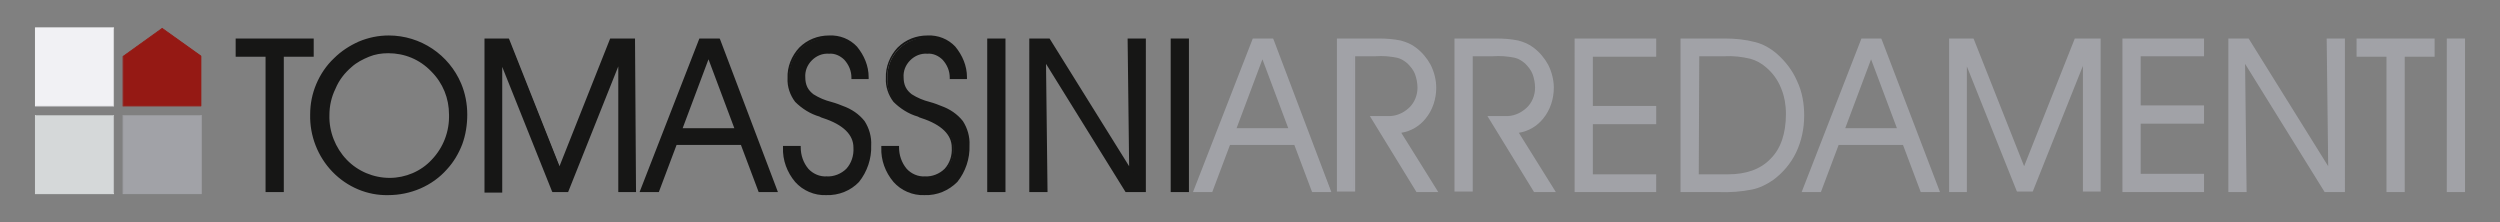 <?xml version="1.0" encoding="UTF-8"?>
<!-- Generator: $$$/GeneralStr/196=Adobe Illustrator 27.6.0, SVG Export Plug-In . SVG Version: 6.00 Build 0)  -->
<svg xmlns="http://www.w3.org/2000/svg" xmlns:xlink="http://www.w3.org/1999/xlink" version="1.1" id="Livello_1" x="0px" y="0px" viewBox="0 0 493.3 43.9" style="enable-background:new 0 0 493.3 43.9;" xml:space="preserve">
<rect x="0" y="0" width="493.3" height="43.9" fill="#808080" stroke="none"/>
<style type="text/css">
	.st0{fill-rule:evenodd;clip-rule:evenodd;fill:#A1A2A7;}
	.st1{fill:#A1A2A7;}
	.st2{clip-path:url(#SVGID_00000131346605299772652280000004128159926380342685_);}
	.st3{fill-rule:evenodd;clip-rule:evenodd;fill:#161615;}
	.st4{fill:#161615;}
	.st5{fill-rule:evenodd;clip-rule:evenodd;fill:#951914;}
	.st6{fill:#951914;}
	.st7{fill:#F1F1F4;}
	.st8{fill:#D5D8D9;}
</style>
<g id="Raggruppa_4" transform="translate(0 0)">
	<path id="Tracciato_1" class="st0" d="M239,37.6H236l11.5-29.6h3.5l11.5,29.6h-3.1l-3.5-9.3h-13.2L239,37.6z M254.8,25.6l-5.6-14.9   l-5.5,14.9H254.8z"></path>
	<path id="Tracciato_2" class="st1" d="M249.1,11.7l5.1,13.6h-10.2L249.1,11.7z M243.1,25.9h12.1l-6.1-16.2L243.1,25.9z M247.7,8.2   h3l11.2,29h-2.4l-3.5-9.3h-13.7l-3.5,9.3h-2.4L247.7,8.2z M247.2,7.6l-11.8,30.3h3.8l3.5-9.3h12.7l3.5,9.3h3.8L251.3,7.8l-0.1-0.2   H247.2z"></path>
	<rect id="Rettangolo_1" x="483.1" y="7.9" class="st1" width="2.9" height="29.6"></rect>
	<path id="Tracciato_3" class="st1" d="M483.4,8.2h2.2v29h-2.2L483.4,8.2z M482.8,37.9h3.6V7.6h-3.6V37.9z"></path>
	<path id="Tracciato_4" class="st0" d="M474.2,37.6h-2.9V10.8h-5.9V7.9h14.8v2.9h-5.9V37.6z"></path>
	<path id="Tracciato_5" class="st1" d="M465.7,8.2h14.1v2.2h-5.9v26.7h-2.2V10.5h-5.9V8.2z M465,7.6v3.6h5.9v26.7h3.6V11.2h5.9V7.6   L465,7.6z"></path>
	<path id="Tracciato_6" class="st0" d="M459.7,34l-0.3-26.1h2.9v29.6h-3.5l-16.3-26.1l0.3,26.1H440V7.9h3.5L459.7,34z"></path>
	<path id="Tracciato_7" class="st1" d="M459.7,8.2h2.2v29h-3l-16.8-27l0.3,27h-2.2v-29h3l16.8,27L459.7,8.2z M459.1,7.6l0.3,25.2   L443.7,7.6h-4v30.3h3.6l-0.3-25.3l15.7,25.3h4V7.6H459.1z"></path>
	<path id="Tracciato_8" class="st0" d="M422,21.2h12.5v2.9H422v10.5h12.5v2.9h-15.4V7.9h15.4v2.9H422V21.2z"></path>
	<path id="Tracciato_9" class="st1" d="M419.5,8.2h14.7v2.2h-12.5v11.1h12.5v2.2h-12.5V35h12.5v2.2h-14.7L419.5,8.2z M418.8,7.6   v30.3h16.1v-3.6h-12.5v-9.9h12.5v-3.6h-12.5v-9.7h12.5V7.6L418.8,7.6z"></path>
	<path id="Tracciato_10" class="st0" d="M384.8,37.6V7.9h4.3l10.3,25.8l10.2-25.8h4.3v29.6h-2.8V11.4l-10.4,26.2h-2.6l-10.4-26.2   v26.2H384.8z"></path>
	<path id="Tracciato_11" class="st1" d="M409.8,8.2h3.7v29h-2.1V9.6l-11,27.6h-2.2l-11-27.6v27.6h-2.1v-29h3.7l10.5,26.4L409.8,8.2z    M409.4,7.6l-10,25.2l-9.9-25l-0.1-0.2h-4.8v30.3h3.5V13.1l9.8,24.5l0.1,0.2h3.1l9.9-24.8v24.8h3.5V7.6L409.4,7.6z"></path>
	<path id="Tracciato_12" class="st0" d="M359.1,37.6H356l11.5-29.6h3.5l11.5,29.6h-3.1l-3.5-9.3h-13.2L359.1,37.6z M374.8,25.6   l-5.6-14.9l-5.5,14.9L374.8,25.6z"></path>
	<path id="Tracciato_13" class="st1" d="M369.2,11.7l5.1,13.6h-10.2L369.2,11.7z M363.1,25.9h12.1l-6.1-16.2L363.1,25.9z M367.7,8.2   h3l11.2,29h-2.4l-3.5-9.3h-13.7l-3.5,9.3h-2.4L367.7,8.2z M367.3,7.6l-11.8,30.3h3.8l3.5-9.3h12.7l3.5,9.3h3.8L371.3,7.8l-0.1-0.2   L367.3,7.6z"></path>
	<g id="Raggruppa_2" transform="translate(0 0)">
		<g>
			<defs>
				<rect id="SVGID_1_" x="6.9" y="5.4" width="479.4" height="33.1"></rect>
			</defs>
			<clipPath id="SVGID_00000099661545954230194130000012765239181053006516_">
				<use xlink:href="#SVGID_1_" style="overflow:visible;"></use>
			</clipPath>
			<g id="Raggruppa_1" style="clip-path:url(#SVGID_00000099661545954230194130000012765239181053006516_);">
				<path id="Tracciato_14" class="st0" d="M332,7.9h8.4c2,0,3.9,0.2,5.9,0.7c1.5,0.4,3,1.2,4.2,2.2c1.7,1.4,3,3.2,3.9,5.2      c0.9,2.1,1.4,4.3,1.4,6.6c0,2.5-0.5,4.9-1.5,7.2c-1,2.1-2.5,3.9-4.4,5.3c-1.2,0.9-2.6,1.5-4,1.9c-2.2,0.5-4.5,0.6-6.7,0.6H332      L332,7.9z M334.8,10.7v24h6c3.8,0,6.7-1.1,8.7-3.2c2-2.1,3.1-5.1,3-9c0-1.8-0.3-3.7-1-5.4c-0.7-1.6-1.7-3-3-4.1      c-0.9-0.8-2-1.4-3.2-1.8c-1.7-0.4-3.5-0.6-5.2-0.5L334.8,10.7z"></path>
				<path id="Tracciato_15" class="st1" d="M339.1,37.9h-7.5V7.6h8.8c2,0,4,0.2,5.9,0.7c1.6,0.4,3,1.2,4.3,2.3      c1.7,1.5,3.1,3.3,4,5.4c1,2.1,1.4,4.4,1.4,6.8c0,2.5-0.5,5-1.6,7.3c-1,2.1-2.6,4-4.5,5.4c-1.3,0.9-2.7,1.6-4.2,1.9      C343.7,37.8,341.4,38,339.1,37.9 M332.3,37.2h6.8c2.2,0.1,4.4-0.1,6.6-0.6c1.4-0.4,2.7-1,3.9-1.8c1.8-1.3,3.3-3.1,4.3-5.1      c1-2.2,1.5-4.6,1.5-7c0-2.2-0.5-4.4-1.4-6.5c-0.9-2-2.2-3.7-3.9-5.1c-1.2-1-2.6-1.7-4.1-2.2c-1.9-0.5-3.8-0.7-5.8-0.7h-8.1      L332.3,37.2z M340.9,35.1h-6.4V10.4h5.7c1.8-0.1,3.6,0.1,5.3,0.6c1.2,0.4,2.4,1,3.4,1.9c1.3,1.2,2.4,2.6,3.1,4.2      c0.7,1.7,1.1,3.6,1.1,5.5c0,4-1.1,7.1-3.1,9.2S344.7,35.1,340.9,35.1 M335.2,34.4h5.7c3.7,0,6.5-1,8.5-3.1c2-2,3-5,3-8.8      c0-1.8-0.3-3.6-1-5.2c-0.6-1.5-1.6-2.9-2.9-4c-0.9-0.8-2-1.4-3.1-1.7c-1.7-0.4-3.4-0.6-5.1-0.5h-5L335.2,34.4z"></path>
				<path id="Tracciato_16" class="st0" d="M314,21.2h12.5v2.9H314v10.5h12.5v2.9H311V7.9h15.4v2.9H314V21.2z"></path>
				<path id="Tracciato_17" class="st1" d="M326.8,37.9h-16.1V7.6h16.1v3.6h-12.5v9.7h12.5v3.6h-12.5v9.9h12.5V37.9z M311.4,37.2      h14.7V35h-12.5V23.8h12.5v-2.2h-12.5V10.5h12.5V8.2h-14.7V37.2z"></path>
				<path id="Tracciato_18" class="st0" d="M290.3,10.8v26.7h-2.9V7.9h8c1.4,0,2.8,0.1,4.2,0.4c1,0.3,2,0.7,2.9,1.3      c1.2,0.8,2.2,2,2.8,3.3c0.7,1.4,1,2.9,1,4.4c0,2.2-0.7,4.3-2,5.9c-1.2,1.6-3.1,2.6-5.1,2.7l7.2,11.6h-3.5l-8.8-14.3h2.8      c1.7,0.1,3.3-0.5,4.6-1.6c1.2-1.1,1.8-2.6,1.8-4.2c0-1-0.2-1.9-0.5-2.8c-0.4-0.9-0.9-1.6-1.6-2.2c-0.6-0.5-1.3-0.9-2.1-1.1      c-1.4-0.3-2.9-0.4-4.4-0.3L290.3,10.8z"></path>
				<path id="Tracciato_19" class="st1" d="M307,37.9h-4.3l-9.2-15h3.4c1.6,0.1,3.1-0.5,4.3-1.6c1.1-1,1.7-2.5,1.7-4      c0-0.9-0.2-1.9-0.5-2.7c-0.3-0.8-0.9-1.5-1.5-2.1c-0.6-0.5-1.2-0.9-2-1.1c-1.4-0.3-2.9-0.4-4.3-0.3h-4v26.7h-3.6V7.6h8.3      c1.4,0,2.9,0.1,4.3,0.4c1.1,0.3,2.1,0.7,3,1.4c1.2,0.9,2.2,2.1,2.9,3.4c0.7,1.4,1.1,3,1.1,4.5c0,2.2-0.7,4.4-2.1,6.1      c-1.2,1.5-2.9,2.5-4.8,2.8L307,37.9z M303.1,37.2h2.7l-7.1-11.5l0.6,0c1.9-0.1,3.7-1.1,4.9-2.6c1.3-1.6,2-3.6,2-5.7      c0-1.5-0.3-2.9-1-4.2c-0.6-1.3-1.5-2.4-2.7-3.2c-0.8-0.6-1.8-1-2.8-1.3c-1.4-0.3-2.8-0.4-4.1-0.4h-7.6v29h2.2V10.5h4.6      c1.5-0.1,3,0.1,4.5,0.3c0.8,0.2,1.6,0.6,2.2,1.2c0.7,0.7,1.3,1.5,1.7,2.4c0.4,0.9,0.6,2,0.6,3c0.1,1.7-0.6,3.3-1.9,4.5      c-1.3,1.2-3,1.8-4.8,1.7h-2.2L303.1,37.2z"></path>
				<path id="Tracciato_20" class="st0" d="M267.1,10.8v26.7h-2.9V7.9h8c1.4,0,2.8,0.1,4.2,0.4c1,0.3,2,0.7,2.9,1.3      c1.2,0.8,2.2,2,2.8,3.3c0.7,1.4,1,2.9,1,4.4c0,2.2-0.7,4.3-2,5.9c-1.2,1.6-3.1,2.6-5.1,2.7l7.2,11.6h-3.5l-8.8-14.3h2.8      c1.7,0.1,3.3-0.5,4.6-1.6c1.2-1.1,1.8-2.6,1.8-4.2c0-1-0.2-1.9-0.5-2.8c-0.4-0.9-0.9-1.6-1.6-2.2c-0.6-0.5-1.3-0.9-2.1-1.1      c-1.4-0.3-2.9-0.4-4.4-0.3L267.1,10.8z"></path>
				<path id="Tracciato_21" class="st1" d="M283.8,37.9h-4.3l-9.2-15h3.4c1.6,0.1,3.1-0.5,4.3-1.6c1.1-1,1.7-2.5,1.7-4      c0-0.9-0.2-1.9-0.5-2.7c-0.3-0.8-0.9-1.5-1.5-2.1c-0.6-0.5-1.2-0.9-2-1.1c-1.4-0.3-2.9-0.4-4.3-0.3h-4v26.7h-3.6V7.6h8.3      c1.4,0,2.9,0.1,4.3,0.4c1.1,0.3,2.1,0.7,3,1.4c1.2,0.9,2.2,2.1,2.9,3.4c0.7,1.4,1.1,3,1.1,4.5c0,2.2-0.7,4.4-2.1,6.1      c-1.2,1.5-2.9,2.5-4.8,2.8L283.8,37.9z M279.9,37.2h2.7l-7.1-11.5l0.6,0c1.9-0.1,3.7-1.1,4.9-2.6c1.3-1.6,2-3.6,2-5.7      c0-1.5-0.3-2.9-1-4.2c-0.6-1.3-1.5-2.4-2.7-3.2c-0.8-0.6-1.8-1-2.8-1.3c-1.4-0.3-2.8-0.4-4.1-0.4h-7.6v29h2.2V10.5h4.6      c1.5-0.1,3,0.1,4.5,0.3c0.8,0.2,1.6,0.6,2.2,1.2c0.7,0.7,1.3,1.5,1.7,2.4c0.4,0.9,0.6,2,0.6,3c0.1,1.7-0.6,3.3-1.9,4.5      c-1.3,1.2-3,1.8-4.8,1.7h-2.2L279.9,37.2z"></path>
				<path id="Tracciato_22" class="st3" d="M129.6,37.6h-3.1l11.5-29.6h3.5L153,37.6h-3.1l-3.5-9.3h-13.2L129.6,37.6z M145.3,25.6      l-5.6-14.9l-5.5,14.9L145.3,25.6z"></path>
				<path id="Tracciato_23" class="st4" d="M153.5,37.9h-3.8l-3.5-9.3h-12.7l-3.5,9.3h-3.8l11.8-30.3h4l0.1,0.2L153.5,37.9z       M150.1,37.2h2.4l-11.2-29h-3l-11.3,29h2.4l3.5-9.3h13.7L150.1,37.2z M145.8,25.9h-12.1l6-16.2L145.8,25.9z M134.7,25.3h10.2      l-5.1-13.6L134.7,25.3z"></path>
				<rect id="Rettangolo_2" x="231.3" y="7.9" class="st4" width="2.9" height="29.6"></rect>
				<path id="Tracciato_24" class="st4" d="M234.6,37.9H231V7.6h3.6V37.9z M231.7,37.2h2.2v-29h-2.2V37.2z"></path>
				<path id="Tracciato_25" class="st3" d="M223.2,34l-0.3-26.1h2.9v29.6h-3.5L206,11.4l0.3,26.1h-2.9V7.9h3.5L223.2,34z"></path>
				<path id="Tracciato_26" class="st4" d="M226.1,37.9h-4l-15.7-25.3l0.3,25.3h-3.6V7.6h4l15.7,25.2l-0.3-25.2h3.6L226.1,37.9z       M222.5,37.2h3v-29h-2.2l0.3,27l-16.8-27h-3v29h2.2l-0.3-27L222.5,37.2z"></path>
				<rect id="Rettangolo_3" x="195.1" y="7.9" class="st4" width="2.9" height="29.6"></rect>
				<path id="Tracciato_27" class="st4" d="M198.4,37.9h-3.6V7.6h3.6V37.9z M195.5,37.2h2.2v-29h-2.2V37.2z"></path>
				<path id="Tracciato_28" class="st3" d="M174.2,29.1h2.8c0,1.6,0.5,3.2,1.6,4.4c1,1.1,2.4,1.7,3.9,1.6c1.5,0.1,3-0.5,4.1-1.6      c1.1-1.2,1.6-2.8,1.5-4.4c0-2.7-2.1-4.7-6.2-6.1c-0.3-0.1-0.6-0.2-0.7-0.2c-1.8-0.5-3.4-1.5-4.7-2.8c-1-1.3-1.5-2.9-1.4-4.5      c-0.1-2.2,0.7-4.2,2.2-5.8c1.5-1.5,3.6-2.3,5.7-2.3c2-0.1,3.9,0.7,5.3,2.1c1.4,1.6,2.2,3.7,2.2,5.8h-2.8      c-0.1-1.4-0.6-2.7-1.4-3.7c-0.9-0.9-2-1.4-3.3-1.3c-1.3,0-2.6,0.5-3.6,1.4c-0.9,1-1.4,2.3-1.4,3.7c0,0.7,0.1,1.4,0.4,2      c0.3,0.6,0.8,1.1,1.3,1.5c1.1,0.7,2.3,1.2,3.6,1.5c1,0.3,1.8,0.6,2.3,0.8c1.6,0.5,3.1,1.5,4.2,2.9c0.9,1.3,1.3,2.9,1.3,4.6      c0.1,2.5-0.7,5-2.4,7c-1.6,1.8-3.9,2.7-6.2,2.6c-2.2,0.1-4.4-0.8-5.9-2.5C175,33.8,174.1,31.5,174.2,29.1"></path>
				<path id="Tracciato_29" class="st4" d="M182.4,38.5c-2.3,0.1-4.6-0.9-6.1-2.6c-1.6-1.9-2.5-4.3-2.4-6.8l0-0.3h3.5l0,0.3      c0,1.5,0.5,3,1.5,4.2c0.9,1,2.3,1.6,3.6,1.5c1.4,0.1,2.9-0.5,3.9-1.5c1-1.1,1.5-2.6,1.4-4.2c0-2.5-2-4.5-6-5.8      c-0.2-0.1-0.4-0.1-0.5-0.2l-0.2-0.1c-1.8-0.5-3.5-1.6-4.8-2.9c-1-1.3-1.6-3-1.5-4.7c-0.1-2.2,0.8-4.4,2.3-6      c1.6-1.6,3.7-2.4,5.9-2.4c2.1-0.1,4.1,0.7,5.5,2.2c1.4,1.7,2.3,3.8,2.3,6l0,0.4h-3.4l0-0.3c0-1.3-0.5-2.5-1.4-3.5      c-0.8-0.8-1.9-1.3-3-1.2c-1.3-0.1-2.5,0.4-3.4,1.3c-0.9,0.9-1.4,2.1-1.3,3.4c0,0.6,0.1,1.3,0.4,1.9c0.3,0.6,0.7,1,1.2,1.4      c1.1,0.7,2.3,1.2,3.5,1.5c1.1,0.3,1.8,0.6,2.3,0.8c1.7,0.6,3.2,1.6,4.3,3c0.9,1.4,1.4,3.1,1.3,4.8c0.1,2.6-0.8,5.2-2.4,7.2      C187.2,37.6,184.9,38.6,182.4,38.5 M174.5,29.4c0,2.2,0.8,4.3,2.2,6c1.4,1.6,3.5,2.5,5.6,2.4c2.3,0.1,4.5-0.8,6-2.5      c1.6-1.9,2.4-4.3,2.3-6.7c0.1-1.5-0.3-3.1-1.2-4.4c-1.1-1.3-2.4-2.2-4-2.7c-0.5-0.2-1.3-0.5-2.3-0.8c-1.3-0.4-2.5-0.9-3.7-1.6      c-0.6-0.4-1.1-1-1.4-1.7c-0.3-0.7-0.5-1.4-0.5-2.2c0-1.4,0.5-2.8,1.5-3.9c1-1,2.4-1.6,3.8-1.5c1.3-0.1,2.6,0.5,3.5,1.4      c0.9,1,1.4,2.3,1.5,3.6h2.1c-0.1-1.9-0.8-3.8-2.1-5.2c-1.3-1.3-3.2-2-5.1-2c-2-0.1-4,0.7-5.5,2.2c-1.4,1.5-2.2,3.5-2.1,5.6      c-0.1,1.5,0.4,3.1,1.4,4.3c1.2,1.3,2.8,2.2,4.5,2.7l0.2,0.1c0.1,0,0.3,0.1,0.5,0.2c4.3,1.4,6.5,3.6,6.5,6.4      c0.1,1.7-0.5,3.3-1.6,4.6c-1.1,1.2-2.7,1.8-4.4,1.7c-1.6,0.1-3.1-0.6-4.1-1.7c-1-1.2-1.6-2.7-1.6-4.3L174.5,29.4z"></path>
				<path id="Tracciato_30" class="st3" d="M154.8,29.1h2.8c0,1.6,0.5,3.2,1.6,4.4c1,1.1,2.4,1.7,3.9,1.6c1.5,0.1,3-0.5,4.1-1.6      c1.1-1.2,1.6-2.8,1.5-4.4c0-2.7-2.1-4.7-6.2-6.1c-0.3-0.1-0.6-0.2-0.7-0.2c-1.8-0.5-3.4-1.5-4.7-2.8c-1-1.3-1.5-2.9-1.4-4.5      c-0.1-2.2,0.7-4.2,2.2-5.8c1.5-1.5,3.6-2.3,5.7-2.3c2-0.1,3.9,0.7,5.3,2.1c1.4,1.6,2.2,3.7,2.2,5.8h-2.8      c-0.1-1.4-0.6-2.7-1.4-3.7c-0.9-0.9-2-1.4-3.3-1.3c-1.3,0-2.6,0.5-3.6,1.4c-0.9,1-1.4,2.3-1.4,3.7c0,0.7,0.1,1.4,0.4,2      c0.3,0.6,0.8,1.1,1.3,1.5c1.1,0.7,2.3,1.2,3.6,1.5c1,0.3,1.8,0.6,2.3,0.8c1.6,0.5,3.1,1.5,4.2,2.9c0.9,1.3,1.3,2.9,1.3,4.6      c0.1,2.5-0.7,5-2.4,7c-1.6,1.8-3.9,2.7-6.2,2.6c-2.2,0.1-4.4-0.8-5.9-2.5C155.6,33.8,154.7,31.5,154.8,29.1"></path>
				<path id="Tracciato_31" class="st4" d="M163,38.5c-2.3,0.1-4.6-0.9-6.1-2.6c-1.6-1.9-2.5-4.3-2.4-6.8l0-0.3h3.5l0,0.3      c0,1.5,0.5,3,1.5,4.2c0.9,1,2.3,1.6,3.6,1.5c1.4,0.1,2.9-0.5,3.9-1.5c1-1.1,1.5-2.6,1.4-4.2c0-2.5-2-4.5-6-5.8      c-0.2-0.1-0.4-0.1-0.5-0.2l-0.2-0.1c-1.8-0.5-3.5-1.6-4.8-2.9c-1-1.3-1.6-3-1.5-4.7c-0.1-2.2,0.8-4.4,2.3-6      c1.6-1.6,3.7-2.4,5.9-2.4c2.1-0.1,4.1,0.7,5.5,2.2c1.4,1.7,2.3,3.8,2.3,6l0,0.4h-3.4l0-0.3c0-1.3-0.5-2.5-1.4-3.5      c-0.8-0.8-1.9-1.3-3-1.2c-1.3-0.1-2.5,0.4-3.4,1.3c-0.9,0.9-1.4,2.1-1.3,3.4c0,0.6,0.1,1.3,0.4,1.9c0.3,0.6,0.7,1,1.2,1.4      c1.1,0.7,2.3,1.2,3.5,1.5c1.1,0.3,1.8,0.6,2.3,0.8c1.7,0.6,3.2,1.6,4.3,3c0.9,1.4,1.4,3.1,1.3,4.8c0.1,2.6-0.8,5.2-2.4,7.2      C167.9,37.6,165.5,38.6,163,38.5 M155.2,29.4c0,2.2,0.8,4.3,2.2,6c1.4,1.6,3.5,2.5,5.6,2.4c2.3,0.1,4.5-0.8,6-2.5      c1.6-1.9,2.4-4.3,2.3-6.7c0.1-1.5-0.3-3.1-1.2-4.4c-1.1-1.3-2.4-2.2-4-2.7c-0.5-0.2-1.3-0.4-2.3-0.8c-1.3-0.4-2.5-0.9-3.7-1.6      c-0.6-0.4-1.1-1-1.4-1.7c-0.3-0.7-0.5-1.4-0.5-2.2c0-1.4,0.5-2.8,1.5-3.9c1-1,2.4-1.6,3.8-1.5c1.3-0.1,2.6,0.5,3.5,1.4      c0.9,1,1.4,2.3,1.5,3.6h2.1c-0.1-1.9-0.8-3.8-2.1-5.2c-1.3-1.3-3.2-2-5.1-2c-2-0.1-4,0.7-5.5,2.2c-1.4,1.5-2.2,3.5-2.1,5.6      c-0.1,1.5,0.4,3.1,1.4,4.3c1.2,1.3,2.8,2.2,4.5,2.7l0.2,0.1c0.1,0,0.3,0.1,0.5,0.2c4.3,1.4,6.5,3.6,6.5,6.4      c0.1,1.7-0.5,3.3-1.6,4.6c-1.1,1.2-2.7,1.8-4.4,1.7c-1.6,0.1-3.1-0.6-4.1-1.7c-1-1.2-1.6-2.7-1.6-4.3L155.2,29.4z"></path>
				<path id="Tracciato_32" class="st3" d="M96.1,37.6V7.9h4.3l10.3,25.8l10.2-25.8h4.3v29.6h-2.8V11.4l-10.4,26.2h-2.6L98.9,11.4      v26.2H96.1z"></path>
				<path id="Tracciato_33" class="st4" d="M125.5,37.9H122V13.1l-9.9,24.8h-3.1l-0.1-0.2l-9.8-24.5v24.8h-3.5V7.6h4.8l0.1,0.2      l9.9,25l10-25.2h4.9L125.5,37.9z M122.7,37.2h2.1v-29h-3.7l-10.4,26.4L100.1,8.2h-3.7v29h2.1V9.6l11,27.6h2.2l11-27.6      L122.7,37.2z"></path>
				<path id="Tracciato_34" class="st3" d="M61.6,22.6c0-2,0.4-4,1.2-5.9c0.8-1.9,2-3.6,3.5-5c1.4-1.4,3-2.5,4.8-3.2      c1.8-0.7,3.7-1.1,5.7-1.1c6.1,0,11.6,3.7,14,9.3c0.8,1.9,1.2,3.9,1.1,5.9c0,2-0.3,3.9-1,5.8c-0.7,1.8-1.7,3.4-2.9,4.8      c-2.9,3.2-7,5.1-11.3,5c-4.1,0.1-7.9-1.5-10.7-4.5C63,30.7,61.5,26.7,61.6,22.6 M64.6,22.6c-0.1,3.4,1.2,6.7,3.5,9.1      c2.2,2.4,5.4,3.7,8.7,3.7c3.2,0.1,6.4-1.3,8.5-3.7c2.3-2.5,3.6-5.7,3.5-9.1c0-3.3-1.3-6.4-3.6-8.7c-2.2-2.4-5.4-3.7-8.6-3.7      c-1.3,0-2.7,0.2-4,0.7c-1.3,0.5-2.5,1.2-3.5,2.1c-1.4,1.2-2.6,2.7-3.3,4.4C65,19,64.6,20.8,64.6,22.6"></path>
				<path id="Tracciato_35" class="st4" d="M76.6,38.5c-4.1,0.1-8.1-1.6-11-4.6c-2.9-3-4.5-7.1-4.4-11.3c0-2.1,0.4-4.1,1.2-6      c0.8-1.9,2-3.7,3.5-5.1c1.4-1.4,3.1-2.5,4.9-3.3C72.7,7.4,74.7,7,76.7,7c6.3,0,11.9,3.8,14.3,9.5c0.8,1.9,1.2,4,1.2,6.1      c0,2-0.3,4-1,5.9c-0.7,1.8-1.7,3.5-3,4.9C85.3,36.7,81,38.5,76.6,38.5 M76.7,7.7c-1.9,0-3.8,0.3-5.5,1.1      c-1.7,0.7-3.3,1.8-4.7,3.1c-1.4,1.4-2.6,3.1-3.4,4.9c-0.8,1.8-1.2,3.8-1.2,5.8c-0.1,4,1.4,8,4.2,10.9c2.7,2.9,6.5,4.5,10.5,4.4      c4.2,0.1,8.3-1.7,11.1-4.9c1.2-1.4,2.2-3,2.9-4.7c0.7-1.8,1-3.7,1-5.7c0-2-0.4-4-1.1-5.8C88.1,11.2,82.7,7.6,76.7,7.7       M76.8,35.7c-3.4,0.1-6.6-1.3-8.9-3.8c-2.4-2.5-3.7-5.9-3.6-9.3c0-1.9,0.4-3.7,1.2-5.4c0.8-1.7,2-3.3,3.4-4.5      c1.1-0.9,2.3-1.6,3.6-2.1c1.3-0.5,2.7-0.7,4.1-0.7c3.4,0,6.6,1.3,8.9,3.8c2.4,2.4,3.7,5.6,3.7,8.9c0.1,3.5-1.2,6.8-3.6,9.4      C83.4,34.3,80.2,35.7,76.8,35.7 M76.6,10.5c-1.3,0-2.6,0.2-3.8,0.7c-1.2,0.5-2.4,1.1-3.4,2c-1.4,1.2-2.5,2.6-3.2,4.3      c-0.8,1.6-1.2,3.4-1.2,5.2c-0.1,3.3,1.2,6.5,3.4,8.8c2.2,2.3,5.3,3.6,8.5,3.6c3.1,0,6.2-1.3,8.3-3.6c2.3-2.4,3.5-5.6,3.4-8.9      c0-3.2-1.2-6.2-3.5-8.5C82.8,11.7,79.8,10.5,76.6,10.5"></path>
				<path id="Tracciato_36" class="st3" d="M55.6,37.6h-2.9V10.8h-5.9V7.9h14.8v2.9h-5.9V37.6z"></path>
				<path id="Tracciato_37" class="st4" d="M56,37.9h-3.6V11.2h-5.9V7.6h15.4v3.6H56V37.9z M53,37.2h2.2V10.5h5.9V8.2H47.1v2.2H53      L53,37.2z"></path>
				<path id="Tracciato_38" class="st5" d="M32,5.6l7.7,5.5v9.8H24.3v-9.8L32,5.6z"></path>
				<path id="Tracciato_39" class="st6" d="M24.2,21v-9.9l0,0L32,5.5l0,0l7.7,5.5V21L24.2,21z M24.3,11.2v9.7h15.3v-9.7L32,5.7      L24.3,11.2z"></path>
				<rect id="Rettangolo_4" x="7" y="5.5" class="st7" width="15.4" height="15.4"></rect>
				<path id="Tracciato_40" class="st7" d="M22.5,21H6.9V5.4h15.6V21z M7.1,20.9h15.3V5.6H7.1V20.9z"></path>
				<rect id="Rettangolo_5" x="24.3" y="22.8" class="st1" width="15.4" height="15.4"></rect>
				<path id="Tracciato_41" class="st1" d="M39.8,38.3H24.2V22.7h15.6V38.3z M24.3,38.1h15.3V22.8H24.3V38.1z"></path>
				<rect id="Rettangolo_6" x="7" y="22.8" class="st8" width="15.4" height="15.4"></rect>
				<path id="Tracciato_42" class="st8" d="M22.5,38.3H6.9V22.7h15.6V38.3z M7.1,38.1h15.3V22.8H7.1V38.1z"></path>
			</g>
		</g>
	</g>
</g>
</svg>
